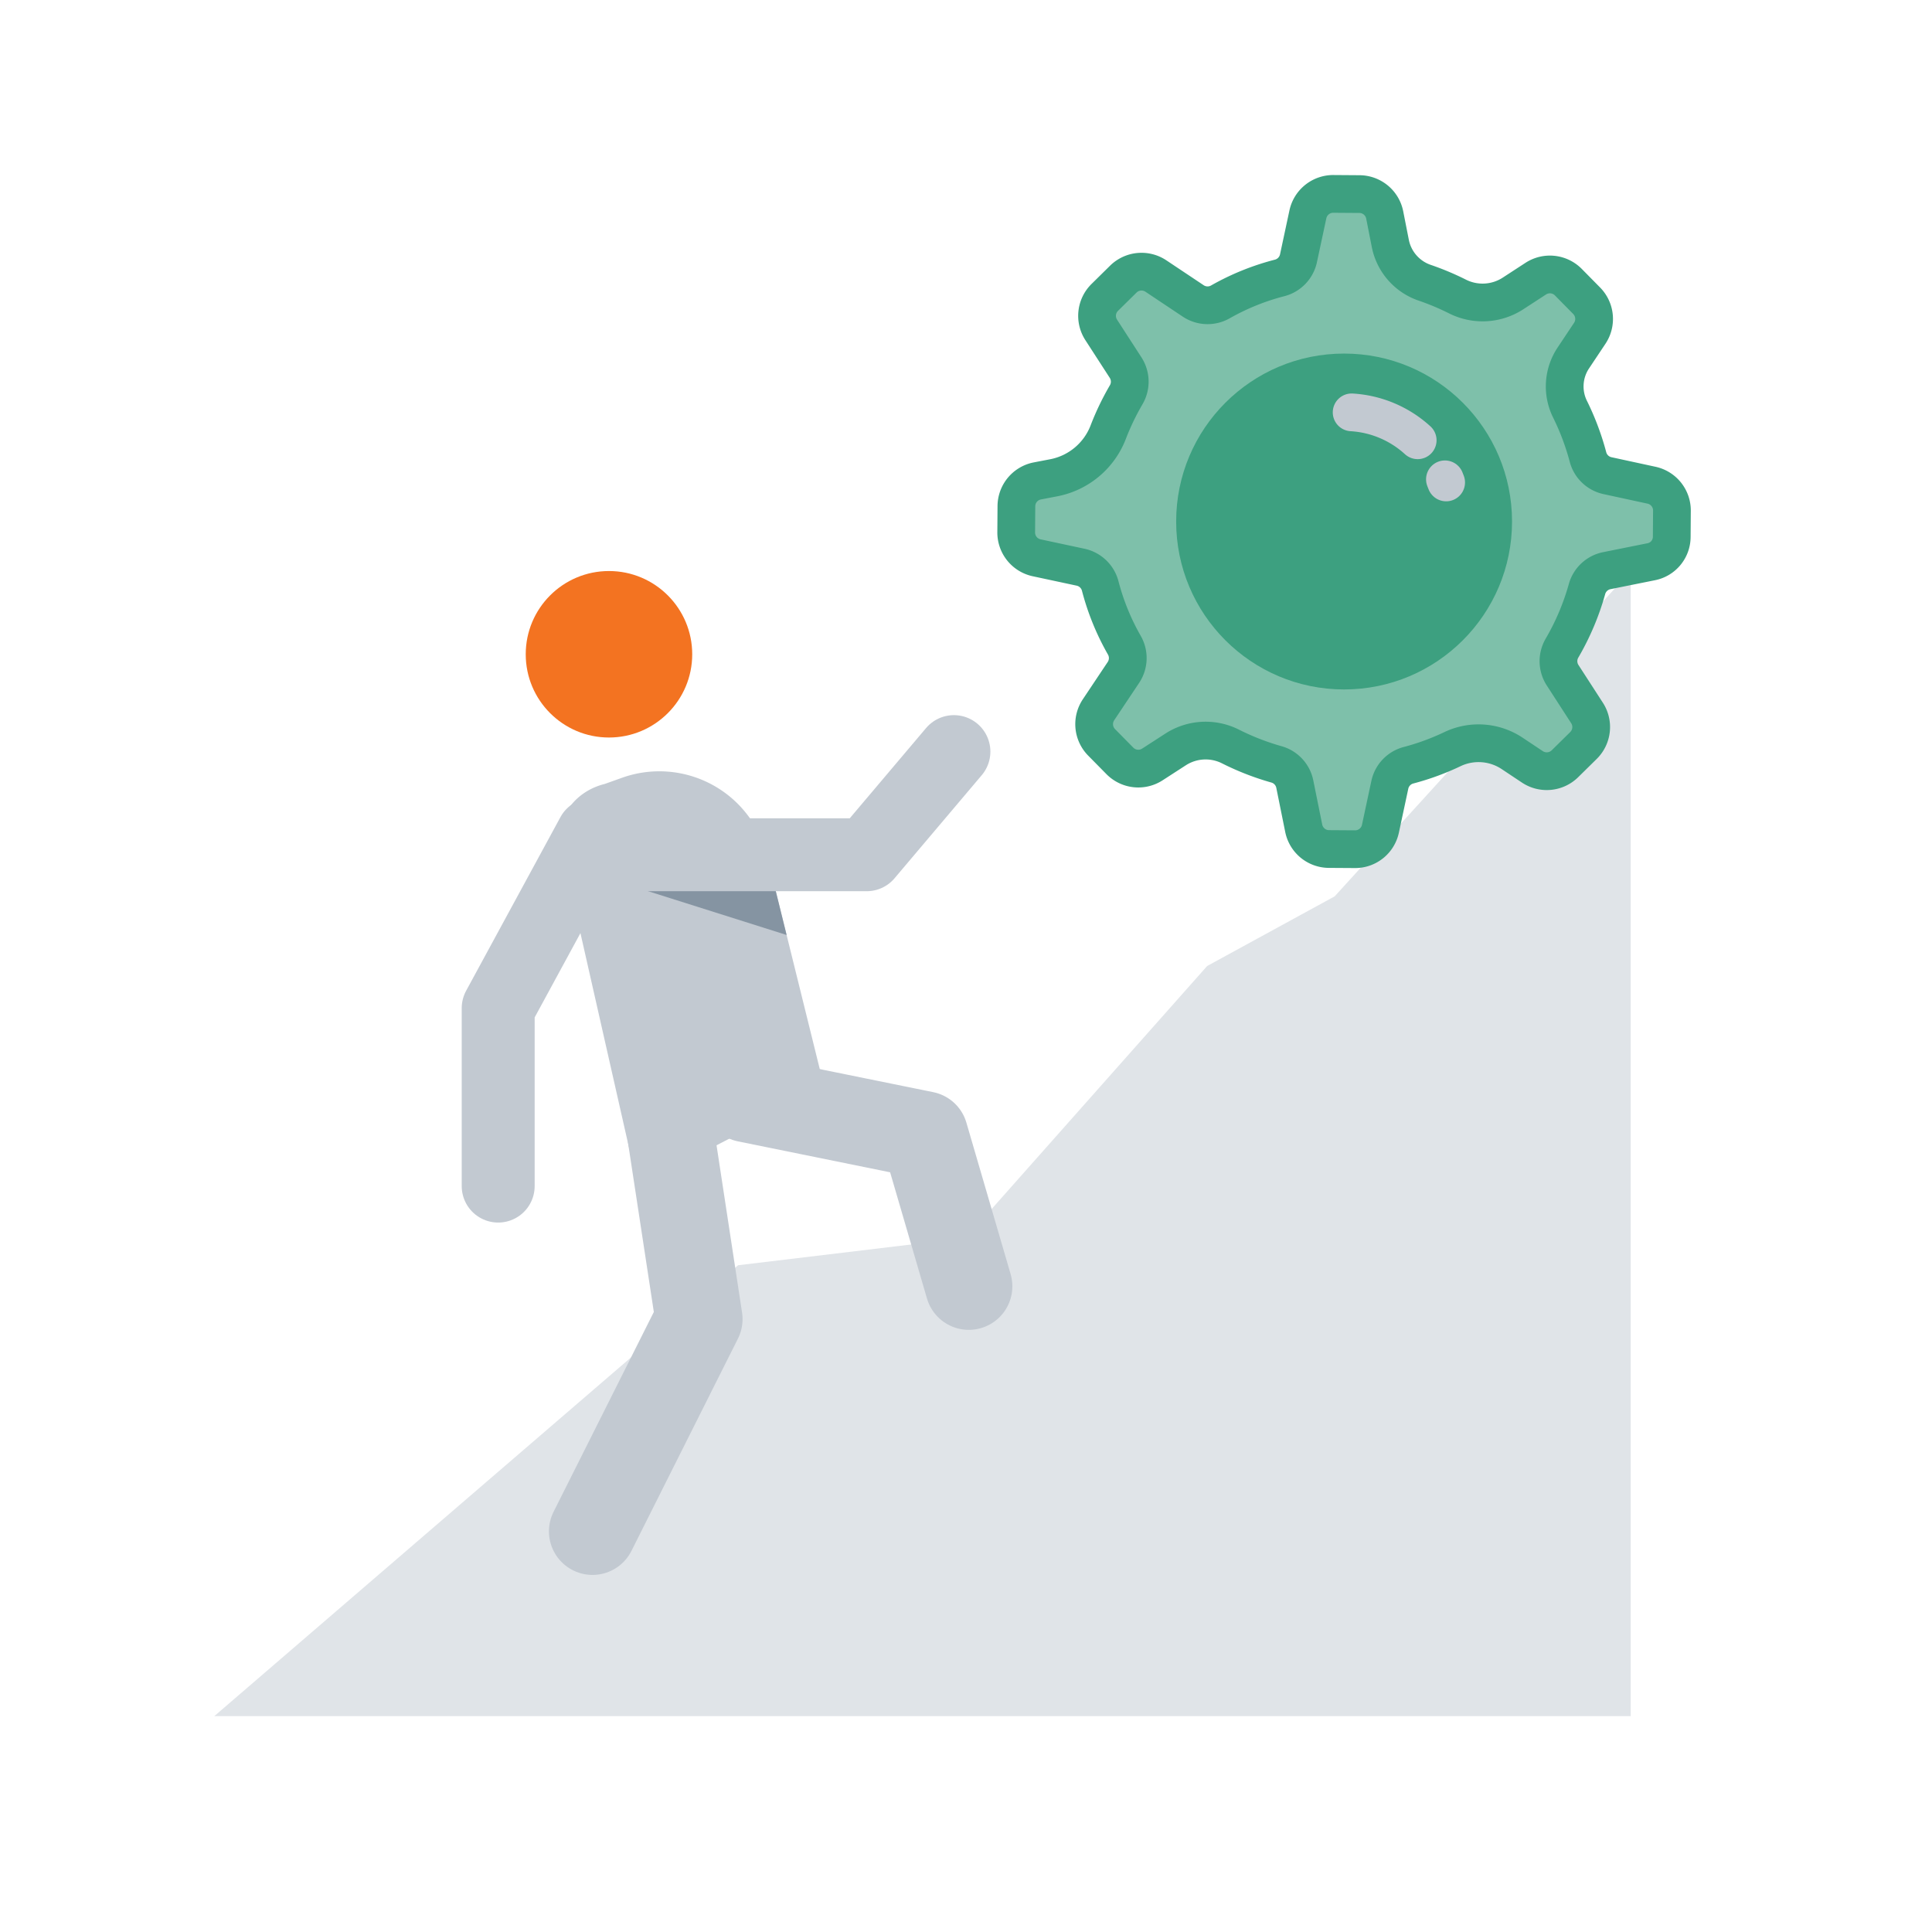 <?xml version="1.0" encoding="UTF-8"?>
<svg xmlns="http://www.w3.org/2000/svg" id="Layer_1" data-name="Layer 1" viewBox="0 0 1024 1024">
  <defs>
    <style>.cls-1{fill:#e0e4e8;}.cls-2{fill:#7ec0aa;stroke:#3da080;}.cls-2,.cls-4,.cls-6,.cls-9{stroke-linecap:round;stroke-linejoin:round;}.cls-2,.cls-9{stroke-width:20px;}.cls-3{fill:#3da080;}.cls-4,.cls-6,.cls-9{fill:none;stroke:#c2c9d1;}.cls-4{stroke-width:38.66px;}.cls-5{fill:#c2c9d1;}.cls-6{stroke-width:46.18px;}.cls-7{fill:#f37321;}.cls-8{fill:#8594a2;}</style>
  </defs>
  <polygon class="cls-1" points="113.59 909.58 391.19 670.61 512 656.12 639.82 512 707.41 475.08 864.31 302.66 864.31 909.58 113.59 909.58"></polygon>
  <path class="cls-2" d="M886.06,284.54l.1-13.88a13.71,13.71,0,0,0-10.82-13.49L852,252.11a13.67,13.67,0,0,1-10.34-9.91,135.66,135.66,0,0,0-9.5-25.29,27.18,27.18,0,0,1,1.68-27.1l8.77-13.16A13.74,13.74,0,0,0,841,159.44l-9.77-9.91A13.74,13.74,0,0,0,814,147.68l-12.29,8a29.59,29.59,0,0,1-29.28,1.44,139.09,139.09,0,0,0-17.23-7.23,27.71,27.71,0,0,1-18.29-20.79l-3-15.23a13.72,13.72,0,0,0-13.34-11l-13.86-.1a13.73,13.73,0,0,0-13.5,10.83l-5,23.35a13.73,13.73,0,0,1-9.95,10.35A128.49,128.49,0,0,0,646.84,160a13.71,13.71,0,0,1-14.3-.43l-19.91-13.28a13.74,13.74,0,0,0-17.21,1.61l-9.91,9.77a13.72,13.72,0,0,0-1.85,17.18l13,20.1a13.74,13.74,0,0,1,.23,14.31A136.39,136.39,0,0,0,587.4,229a38.8,38.8,0,0,1-28.69,24.19l-9,1.73a13.71,13.71,0,0,0-11,13.34l-.1,13.89a13.72,13.72,0,0,0,10.82,13.49l23.36,5a13.72,13.72,0,0,1,10.36,10A128.3,128.3,0,0,0,595.94,342a13.73,13.73,0,0,1-.43,14.3l-13.29,19.91a13.75,13.75,0,0,0,1.61,17.21l9.77,9.91a13.72,13.72,0,0,0,17.18,1.85l12.37-8a29.33,29.33,0,0,1,29.18-1.45,136.66,136.66,0,0,0,24.07,9.36,13.68,13.68,0,0,1,9.86,10.47L691,439a13.72,13.72,0,0,0,13.34,11l13.82.09a13.7,13.7,0,0,0,13.49-10.81l5-23.37a13.67,13.67,0,0,1,10-10.34,132,132,0,0,0,23.21-8.52,32.15,32.15,0,0,1,31.65,2.29l10.68,7.11a13.75,13.75,0,0,0,17.22-1.61l9.91-9.76a13.73,13.73,0,0,0,1.83-17.2l-13-20.1a13.7,13.7,0,0,1-.23-14.31,133.47,133.47,0,0,0,13.2-31.16,13.68,13.68,0,0,1,10.49-9.84L875,297.77A13.48,13.48,0,0,0,886.06,284.54Z"></path>
  <circle class="cls-3" cx="712.4" cy="276.41" r="89.01"></circle>
  <polyline class="cls-4" points="264.05 628.65 264.05 534.34 314.04 442.3"></polyline>
  <path class="cls-5" d="M320.55,415.5l9.1-3.25a58.76,58.76,0,0,1,76.86,41.22l30.63,123.86L338,628.65,296.83,446.8C295.12,432.56,305.16,419.31,320.55,415.5Z"></path>
  <polyline class="cls-6" points="355.83 603.13 370.48 699.16 314.04 811.65"></polyline>
  <polyline class="cls-6" points="395.72 582.32 490.04 601.49 513.48 681.76"></polyline>
  <circle class="cls-7" cx="322.77" cy="346.78" r="44.12"></circle>
  <polygon class="cls-8" points="340.11 471.28 416.92 495.56 409.24 464.48 340.11 471.28"></polygon>
  <polyline class="cls-4" points="332.09 453.03 459.36 453.03 505.59 398.37"></polyline>
  <path class="cls-9" d="M765.84,254.05c.23.55.45,1.1.65,1.66"></path>
  <path class="cls-9" d="M716.4,218.56a56.92,56.92,0,0,1,35,14.79"></path>
</svg>
